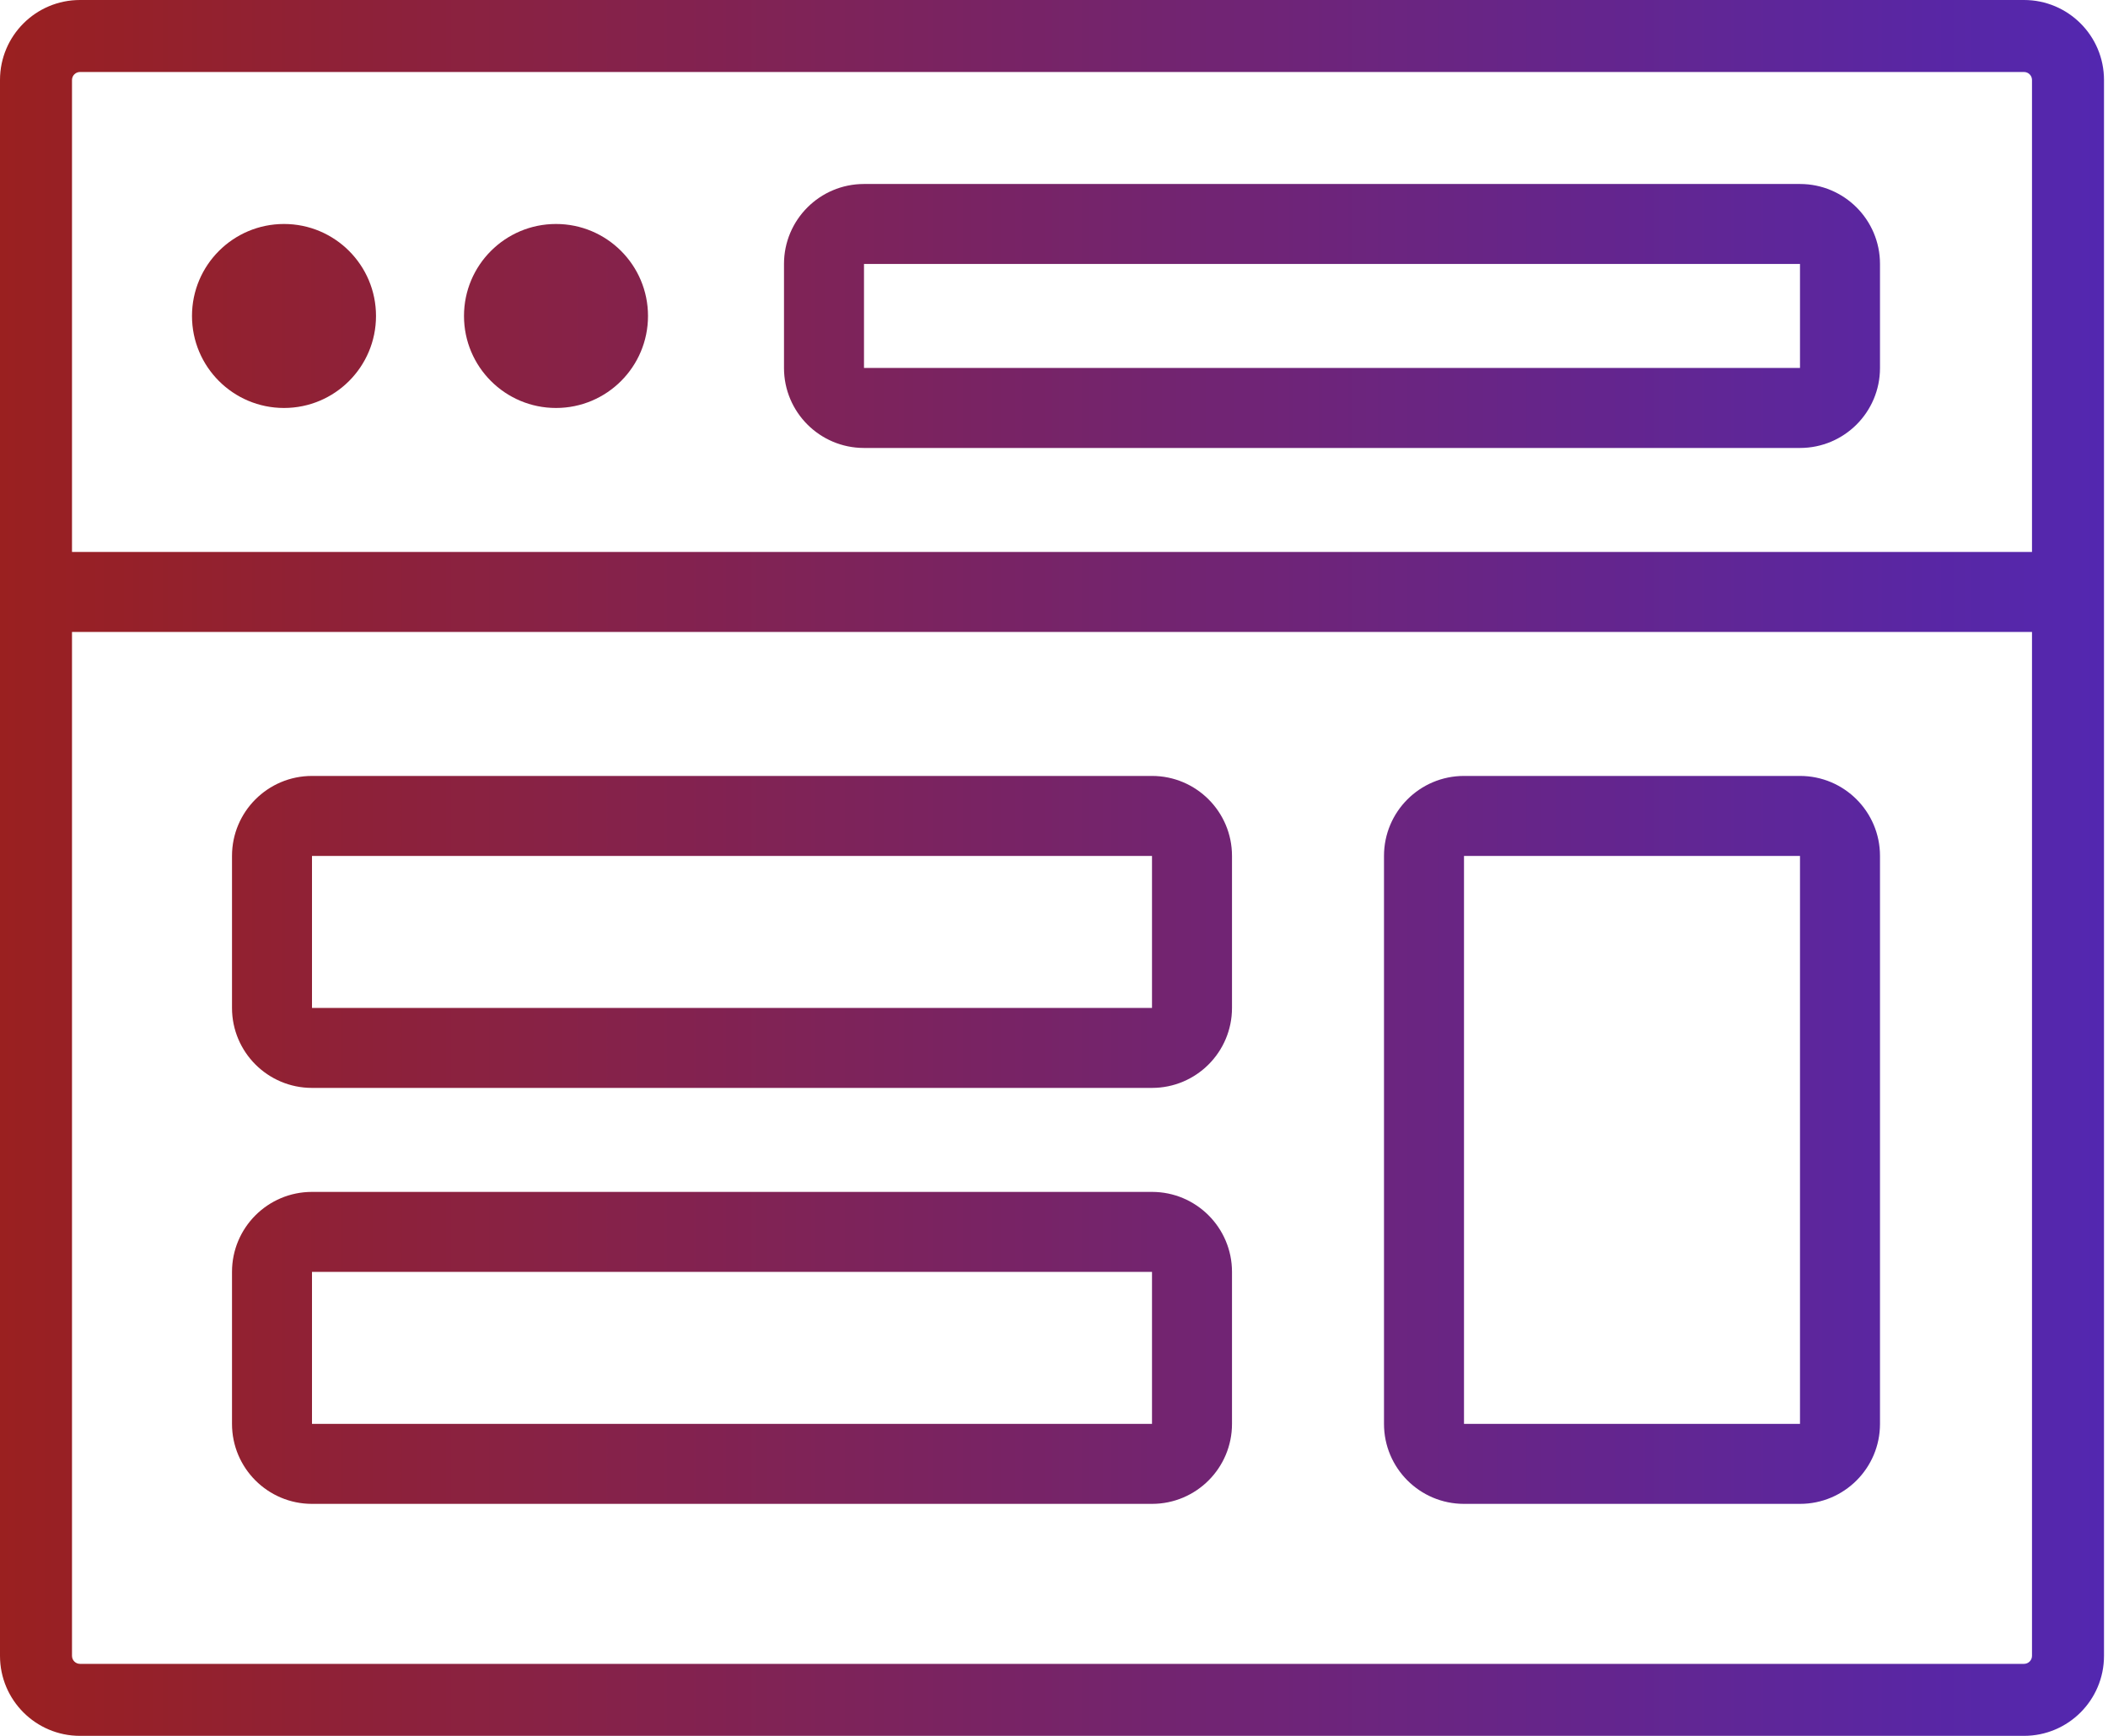 <svg width="187" height="154" viewBox="0 0 187 154" fill="none" xmlns="http://www.w3.org/2000/svg">
<path fill-rule="evenodd" clip-rule="evenodd" d="M179.548 6.387H7.097C6.705 6.387 6.387 6.705 6.387 7.097V146.903C6.387 147.295 6.705 147.613 7.097 147.613H179.548C179.94 147.613 180.258 147.295 180.258 146.903V7.097C180.258 6.705 179.94 6.387 179.548 6.387ZM7.097 0C3.177 0 0 3.177 0 7.097V146.903C0 150.823 3.177 154 7.097 154H179.548C183.468 154 186.645 150.823 186.645 146.903V7.097C186.645 3.177 183.468 0 179.548 0H7.097Z" fill="url(#paint0_linear_301_107)"/>
<path fill-rule="evenodd" clip-rule="evenodd" d="M159.677 23.419H76.645V32.645L159.677 32.645V23.419ZM76.645 16.323C72.726 16.323 69.548 19.5 69.548 23.419V32.645C69.548 36.565 72.726 39.742 76.645 39.742H159.677C163.597 39.742 166.774 36.565 166.774 32.645V23.419C166.774 19.5 163.597 16.323 159.677 16.323H76.645Z" fill="url(#paint1_linear_301_107)"/>
<path fill-rule="evenodd" clip-rule="evenodd" d="M102.194 75.936H27.677V89.419H102.194V75.936ZM27.677 68.839C23.758 68.839 20.581 72.016 20.581 75.936V89.419C20.581 93.339 23.758 96.516 27.677 96.516H102.194C106.113 96.516 109.29 93.339 109.29 89.419V75.936C109.29 72.016 106.113 68.839 102.194 68.839H27.677Z" fill="url(#paint2_linear_301_107)"/>
<path fill-rule="evenodd" clip-rule="evenodd" d="M102.194 112.839H27.677V126.323H102.194V112.839ZM27.677 105.742C23.758 105.742 20.581 108.919 20.581 112.839V126.323C20.581 130.242 23.758 133.419 27.677 133.419H102.194C106.113 133.419 109.29 130.242 109.29 126.323V112.839C109.29 108.919 106.113 105.742 102.194 105.742H27.677Z" fill="url(#paint3_linear_301_107)"/>
<path fill-rule="evenodd" clip-rule="evenodd" d="M159.677 75.936L129.871 75.936V126.323L159.677 126.323V75.936ZM129.871 68.839C125.952 68.839 122.774 72.016 122.774 75.936V126.323C122.774 130.242 125.952 133.419 129.871 133.419H159.677C163.597 133.419 166.774 130.242 166.774 126.323V75.936C166.774 72.016 163.597 68.839 159.677 68.839H129.871Z" fill="url(#paint4_linear_301_107)"/>
<path fill-rule="evenodd" clip-rule="evenodd" d="M183.097 56.065H4.258V48.968H183.097V56.065Z" fill="url(#paint5_linear_301_107)"/>
<path d="M57.484 28.032C57.484 32.54 53.83 36.194 49.323 36.194C44.815 36.194 41.161 32.54 41.161 28.032C41.161 23.525 44.815 19.871 49.323 19.871C53.83 19.871 57.484 23.525 57.484 28.032Z" fill="url(#paint6_linear_301_107)"/>
<path d="M33.355 28.032C33.355 32.54 29.701 36.194 25.194 36.194C20.686 36.194 17.032 32.54 17.032 28.032C17.032 23.525 20.686 19.871 25.194 19.871C29.701 19.871 33.355 23.525 33.355 28.032Z" fill="url(#paint7_linear_301_107)"/>
<defs>
<linearGradient id="paint0_linear_301_107" x1="-1.04296e-06" y1="77" x2="186.645" y2="77" gradientUnits="userSpaceOnUse">
<stop stop-color="#9A2020"/>
<stop offset="1" stop-color="#5327B0"/>
</linearGradient>
<linearGradient id="paint1_linear_301_107" x1="-1.04296e-06" y1="77" x2="186.645" y2="77" gradientUnits="userSpaceOnUse">
<stop stop-color="#9A2020"/>
<stop offset="1" stop-color="#5327B0"/>
</linearGradient>
<linearGradient id="paint2_linear_301_107" x1="-1.04296e-06" y1="77" x2="186.645" y2="77" gradientUnits="userSpaceOnUse">
<stop stop-color="#9A2020"/>
<stop offset="1" stop-color="#5327B0"/>
</linearGradient>
<linearGradient id="paint3_linear_301_107" x1="-1.04296e-06" y1="77" x2="186.645" y2="77" gradientUnits="userSpaceOnUse">
<stop stop-color="#9A2020"/>
<stop offset="1" stop-color="#5327B0"/>
</linearGradient>
<linearGradient id="paint4_linear_301_107" x1="-1.04296e-06" y1="77" x2="186.645" y2="77" gradientUnits="userSpaceOnUse">
<stop stop-color="#9A2020"/>
<stop offset="1" stop-color="#5327B0"/>
</linearGradient>
<linearGradient id="paint5_linear_301_107" x1="-1.04296e-06" y1="77" x2="186.645" y2="77" gradientUnits="userSpaceOnUse">
<stop stop-color="#9A2020"/>
<stop offset="1" stop-color="#5327B0"/>
</linearGradient>
<linearGradient id="paint6_linear_301_107" x1="-1.04296e-06" y1="77" x2="186.645" y2="77" gradientUnits="userSpaceOnUse">
<stop stop-color="#9A2020"/>
<stop offset="1" stop-color="#5327B0"/>
</linearGradient>
<linearGradient id="paint7_linear_301_107" x1="-1.04296e-06" y1="77" x2="186.645" y2="77" gradientUnits="userSpaceOnUse">
<stop stop-color="#9A2020"/>
<stop offset="1" stop-color="#5327B0"/>
</linearGradient>
</defs>
</svg>
